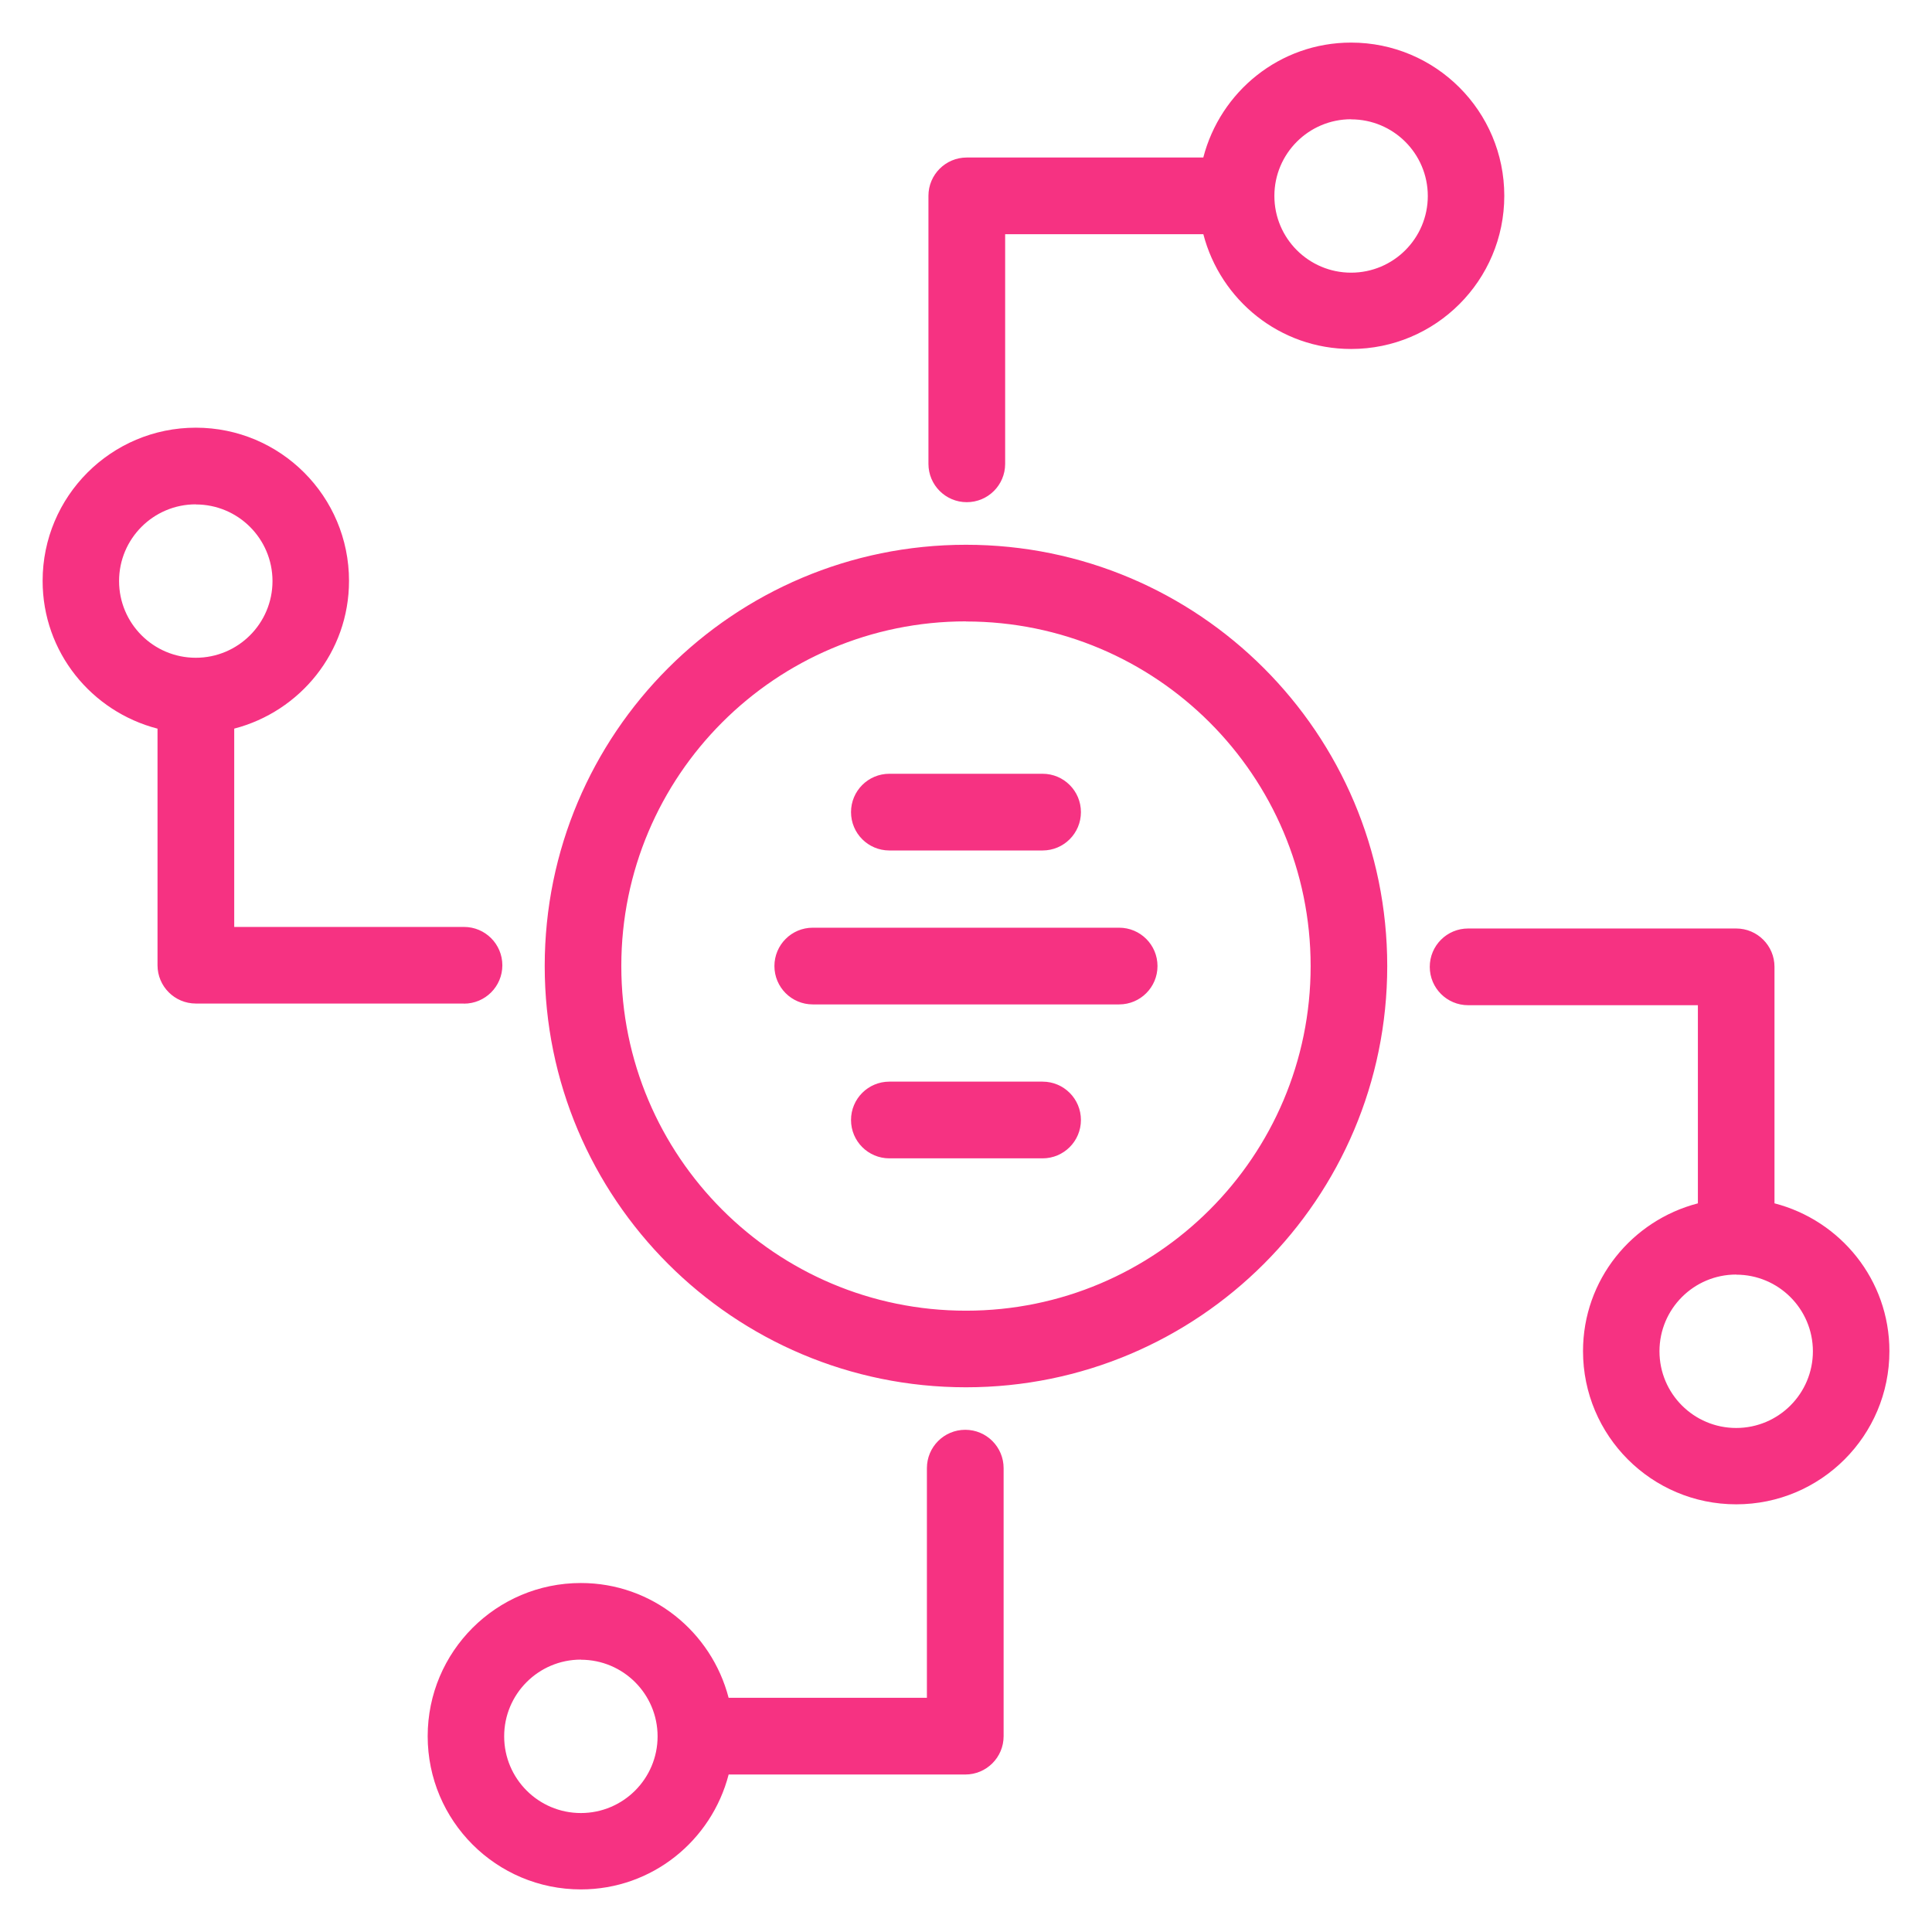 <?xml version="1.0" encoding="UTF-8"?>
<svg id="Layer_1" data-name="Layer 1" xmlns="http://www.w3.org/2000/svg" viewBox="0 0 68 68">
  <defs>
    <style>
      .cls-1 {
        fill: #f63282;
        stroke-width: 0px;
      }
    </style>
  </defs>
  <path class="cls-1" d="M33.999,19.174c-8.189,0-14.827,6.638-14.827,14.827s6.638,14.827,14.827,14.827,14.827-6.638,14.827-14.827-6.638-14.827-14.827-14.827ZM33.999,46.132c-6.7,0-12.131-5.431-12.131-12.131s5.431-12.131,12.131-12.131v.004c6.698,0,12.129,5.429,12.131,12.127,0,6.7-5.431,12.131-12.131,12.131ZM34.026,17.675h0c.744.002,1.35-.6,1.352-1.344v-8.087h6.976c.603,2.319,2.692,4.039,5.2,4.039,2.978,0,5.392-2.414,5.392-5.392s-2.414-5.392-5.392-5.392c-2.51,0-4.601,1.723-5.202,4.045h-8.326c-.744,0-1.348.604-1.348,1.348v9.435c0,.744.604,1.348,1.348,1.348ZM47.554,4.197v.004c1.49,0,2.698,1.206,2.7,2.696,0,1.491-1.209,2.7-2.7,2.7s-2.7-1.209-2.7-2.7,1.209-2.7,2.7-2.7ZM16.331,35.325c.746,0,1.35-.604,1.35-1.35s-.604-1.35-1.35-1.35h-8.087v-6.98c2.32-.603,4.04-2.692,4.04-5.2,0-2.978-2.414-5.392-5.392-5.392s-5.392,2.414-5.392,5.392c0,2.51,1.722,4.6,4.044,5.201v8.327c0,.744.604,1.348,1.348,1.348h9.435l.004.004ZM4.191,20.451c0-1.491,1.209-2.7,2.7-2.7v.004c1.49,0,2.698,1.206,2.7,2.696,0,1.491-1.209,2.7-2.7,2.7s-2.7-1.209-2.7-2.7ZM33.974,50.324c-.746,0-1.35.604-1.35,1.35v8.083h-6.979c-.603-2.32-2.692-4.04-5.2-4.04-2.978,0-5.392,2.414-5.392,5.392s2.414,5.392,5.392,5.392c2.51,0,4.6-1.722,5.201-4.044h8.33c.745,0,1.348-.604,1.348-1.348v-9.435c0-.746-.604-1.35-1.35-1.35ZM20.445,63.813c-1.491,0-2.7-1.209-2.7-2.7s1.209-2.7,2.7-2.7v.004c1.49,0,2.698,1.206,2.7,2.696,0,1.491-1.209,2.7-2.7,2.7ZM62.456,42.353v-8.325c0-.745-.604-1.348-1.348-1.348h-9.435c-.746,0-1.35.604-1.35,1.35s.604,1.35,1.35,1.35h8.087v6.974c-2.321.602-4.043,2.692-4.043,5.201,0,2.978,2.414,5.392,5.392,5.392s5.392-2.414,5.392-5.392c0-2.51-1.723-4.601-4.045-5.202ZM61.108,50.26c-1.491,0-2.7-1.209-2.7-2.7s1.209-2.7,2.7-2.7v.004c1.49,0,2.698,1.206,2.7,2.696,0,1.491-1.209,2.7-2.7,2.7ZM40.74,34.002c0,.746-.604,1.35-1.35,1.35h-10.783c-.746,0-1.35-.604-1.35-1.35s.604-1.35,1.35-1.35h10.783c.746,0,1.35.604,1.35,1.35ZM29.953,28.584c0-.746.604-1.35,1.35-1.35h5.392c.746,0,1.35.604,1.35,1.35s-.604,1.35-1.35,1.35h-5.392c-.746,0-1.35-.604-1.35-1.35ZM38.045,39.42c0,.746-.604,1.35-1.35,1.35h-5.392c-.746,0-1.35-.604-1.35-1.35s.604-1.35,1.35-1.35h5.392c.746,0,1.35.604,1.35,1.35Z"/>
</svg>